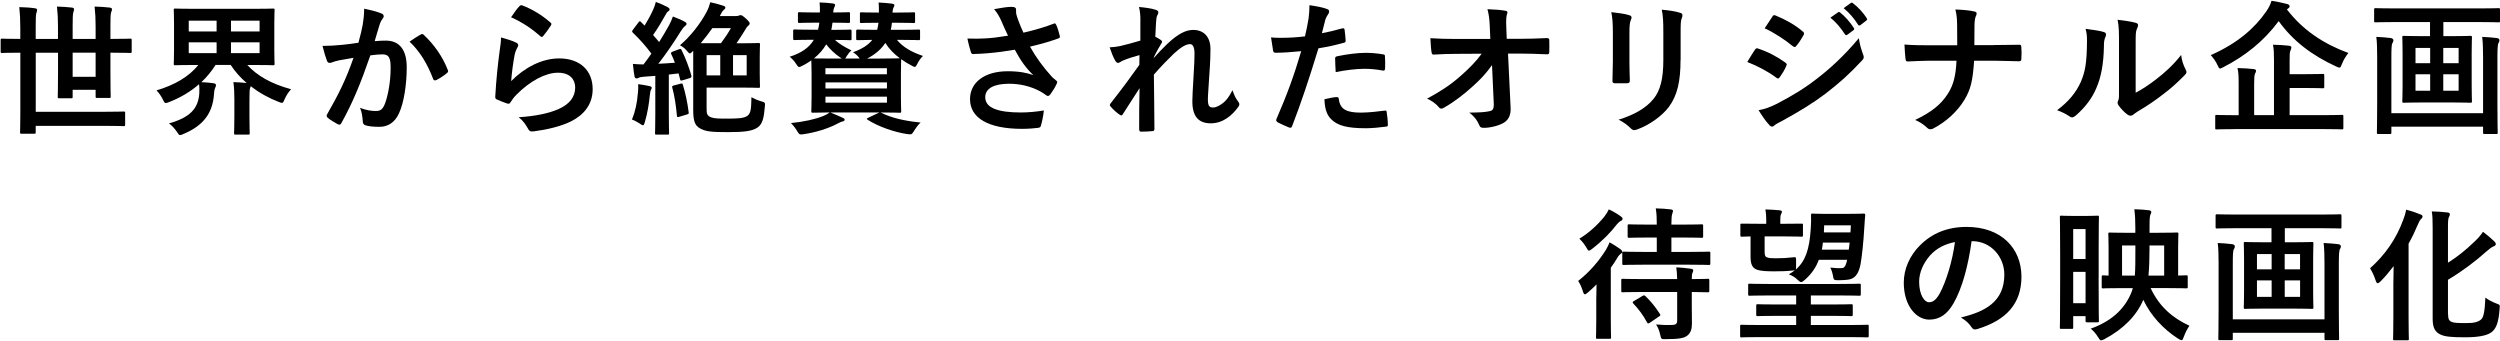 <svg width="542" height="74" viewBox="0 0 542 74" fill="none" xmlns="http://www.w3.org/2000/svg">
<path d="M4.28 11.425C1.57 11.425 0.64 11.485 0.45 11.485C0.17 11.485 0.14 11.455 0.14 11.145V8.715C0.14 8.405 0.17 8.375 0.45 8.375C0.64 8.375 1.57 8.435 4.28 8.435H4.4V6.065C4.4 4.165 4.34 3.135 4.18 1.545C5.36 1.575 6.55 1.635 7.58 1.795C7.89 1.825 8.05 1.985 8.05 2.135C8.05 2.385 7.93 2.635 7.86 2.915C7.77 3.315 7.74 4.065 7.74 6.035V8.435H12.57V5.665C12.57 4.105 12.51 2.865 12.35 1.425C13.47 1.455 14.53 1.515 15.62 1.645C15.9 1.675 16.06 1.835 16.06 1.985C16.06 2.295 15.9 2.545 15.87 2.795C15.78 3.205 15.75 3.975 15.75 5.665V8.435H20.73V5.695C20.73 4.105 20.67 2.865 20.51 1.425C21.66 1.455 22.72 1.515 23.81 1.645C24.12 1.675 24.28 1.835 24.28 1.985C24.28 2.295 24.12 2.545 24.06 2.795C23.97 3.205 23.94 3.975 23.94 5.725V8.435H24.41C27.12 8.435 28.02 8.375 28.24 8.375C28.52 8.375 28.55 8.405 28.55 8.715V11.145C28.55 11.455 28.52 11.485 28.24 11.485C28.02 11.485 27.12 11.425 24.41 11.425H23.94V15.535C23.94 18.995 24 20.705 24 20.895C24 21.205 23.97 21.235 23.66 21.235H21.07C20.76 21.235 20.73 21.205 20.73 20.895V19.465H15.75V20.965C15.75 21.275 15.72 21.305 15.41 21.305H12.83C12.55 21.305 12.52 21.275 12.52 20.965C12.52 20.745 12.58 19.095 12.58 15.705V11.435H7.75V24.235H22.49C25.54 24.235 26.6 24.175 26.79 24.175C27.1 24.175 27.13 24.205 27.13 24.515V27.005C27.13 27.315 27.1 27.345 26.79 27.345C26.6 27.345 25.54 27.285 22.49 27.285H7.74V28.655C7.74 28.965 7.71 28.995 7.37 28.995H4.69C4.38 28.995 4.35 28.965 4.35 28.655C4.35 28.435 4.41 27.125 4.41 24.355V11.425H4.29H4.28ZM20.73 11.425H15.75V16.655H20.73V11.425Z" fill="black"/>
<path d="M50.82 22.045C50.82 20.175 50.76 18.995 50.6 17.805C51.6 17.835 52.56 17.895 53.47 17.995C52.1 16.815 50.95 15.505 50.01 14.075H46.74C45.87 15.445 44.84 16.695 43.66 17.815C44.5 17.845 45.47 17.935 46.24 18.035C46.61 18.095 46.83 18.195 46.83 18.475C46.83 18.665 46.74 18.845 46.64 19.065C46.48 19.405 46.42 19.935 46.39 20.435C46.11 24.515 44.08 27.255 39.79 29.035C39.45 29.195 39.23 29.285 39.04 29.285C38.79 29.285 38.67 29.065 38.32 28.535C37.88 27.885 37.29 27.225 36.64 26.755C41.25 25.445 43 23.515 43.21 20.185C43.24 19.565 43.24 18.845 43.15 18.255C41.34 19.845 39.16 21.155 36.7 22.115C36.33 22.275 36.11 22.335 35.95 22.335C35.67 22.335 35.58 22.115 35.3 21.555C34.93 20.805 34.49 20.185 33.93 19.595C37.82 18.445 40.97 16.635 43 14.085H42.31C39.29 14.085 38.2 14.145 37.98 14.145C37.7 14.145 37.67 14.115 37.67 13.835C37.67 13.615 37.73 12.775 37.73 10.755V5.275C37.73 3.255 37.67 2.375 37.67 2.195C37.67 1.885 37.7 1.855 37.98 1.855C38.2 1.855 39.29 1.915 42.31 1.915H54.86C57.91 1.915 59 1.855 59.19 1.855C59.5 1.855 59.53 1.885 59.53 2.195C59.53 2.385 59.47 3.255 59.47 5.275V10.755C59.47 12.785 59.53 13.655 59.53 13.835C59.53 14.115 59.5 14.145 59.19 14.145C59 14.145 57.91 14.085 54.86 14.085H53.61C55.73 16.385 58.72 18.165 63.11 19.345C62.55 19.935 62.08 20.685 61.71 21.495C61.46 22.085 61.37 22.305 61.12 22.305C60.96 22.305 60.75 22.215 60.4 22.085C58.22 21.245 56.16 20.095 54.36 18.685C54.33 18.845 54.27 18.995 54.2 19.155C54.11 19.525 54.08 20.055 54.08 22.025V25.205C54.08 27.545 54.14 28.635 54.14 28.815C54.14 29.155 54.11 29.185 53.77 29.185H51.09C50.78 29.185 50.75 29.155 50.75 28.815C50.75 28.625 50.81 27.535 50.81 25.205V22.055L50.82 22.045ZM46.96 6.815V4.475H40.92V6.815H46.96ZM46.96 11.515V9.175H40.92V11.515H46.96ZM50.08 4.475V6.815H56.28V4.475H50.08ZM56.28 9.175H50.08V11.515H56.28V9.175Z" fill="black"/>
<path d="M78.64 5.345C78.8 4.415 78.95 3.195 78.95 1.885C80.57 2.225 81.44 2.445 82.69 2.915C83 3.005 83.19 3.255 83.19 3.535C83.19 3.695 83.13 3.845 82.97 4.005C82.66 4.415 82.5 4.755 82.35 5.185C81.94 6.465 81.63 7.615 81.23 8.925C82.07 8.835 83.01 8.805 83.66 8.805C86.59 8.805 88.18 10.795 88.18 14.565C88.18 18.335 87.56 22.325 86.5 24.565C85.6 26.555 84.1 27.495 82.29 27.495C80.79 27.495 79.89 27.375 79.21 27.155C78.84 27.035 78.65 26.755 78.65 26.285C78.56 25.285 78.49 24.415 78.06 23.385C79.46 23.915 80.52 24.065 81.49 24.065C82.52 24.065 82.99 23.695 83.48 22.415C84.13 20.665 84.69 17.715 84.69 14.685C84.69 12.475 84.28 11.785 82.91 11.785C82.16 11.785 81.2 11.875 80.29 12.005C78.23 17.985 76.46 22.285 74.03 26.645C73.84 27.055 73.59 27.115 73.22 26.925C72.66 26.645 71.44 25.895 71.07 25.555C70.91 25.395 70.82 25.275 70.82 25.085C70.82 24.995 70.85 24.865 70.94 24.745C73.43 20.415 75.05 17.115 76.64 12.535C75.43 12.725 74.43 12.905 73.59 13.065C72.78 13.225 72.28 13.405 71.88 13.565C71.44 13.725 71.07 13.655 70.88 13.165C70.6 12.445 70.26 11.325 69.92 9.955C71.29 9.955 72.66 9.865 74.03 9.735C75.34 9.615 76.49 9.455 77.71 9.265C78.21 7.485 78.43 6.395 78.64 5.345ZM91.32 7.435C91.54 7.315 91.69 7.375 91.91 7.595C94.03 9.585 95.93 12.175 97.08 15.165C97.2 15.445 97.17 15.605 96.96 15.785C96.43 16.285 95.25 17.035 94.62 17.345C94.31 17.505 94 17.465 93.9 17.095C92.65 13.825 91.03 11.145 88.79 9.025C89.57 8.495 90.47 7.875 91.31 7.435H91.32Z" fill="black"/>
<path d="M111.85 9.205C112.19 9.365 112.35 9.545 112.35 9.795C112.35 9.955 112.29 10.105 112.19 10.265C111.91 10.765 111.69 11.325 111.57 11.915C111.26 13.505 110.95 15.805 110.82 17.585C113.69 14.685 117.42 12.665 121.23 12.665C125.78 12.665 128.49 15.315 128.49 19.335C128.49 22.735 126.47 24.975 123.79 26.315C121.7 27.375 118.5 28.125 115.82 28.465C115.13 28.555 114.85 28.525 114.57 28.065C113.98 27.005 113.42 26.165 112.45 25.415C115.94 25.195 118.93 24.605 121.02 23.675C123.54 22.585 124.7 20.965 124.7 18.975C124.7 17.295 123.64 15.765 120.96 15.765C118.28 15.765 114.92 17.545 111.99 20.505C111.43 21.065 111.03 21.595 110.65 22.215C110.46 22.525 110.34 22.525 109.93 22.435C109.21 22.185 108.47 21.905 107.81 21.595C107.5 21.475 107.37 21.405 107.37 20.975C107.56 17.365 107.96 13.685 108.34 10.915C108.46 9.985 108.62 9.165 108.62 8.115C109.83 8.455 111.14 8.835 111.86 9.235L111.85 9.205ZM112.63 1.325C112.79 1.165 112.97 1.075 113.22 1.165C115.53 2.065 117.46 3.255 119.33 4.875C119.49 4.995 119.55 5.095 119.55 5.215C119.55 5.305 119.49 5.435 119.39 5.585C118.98 6.235 118.33 7.145 117.8 7.765C117.68 7.925 117.55 8.015 117.46 8.015C117.34 8.015 117.24 7.955 117.09 7.795C115.35 6.265 113.26 4.835 110.8 3.745C111.55 2.625 112.14 1.815 112.64 1.315L112.63 1.325Z" fill="black"/>
<path d="M138.3 20.175C138.36 19.485 138.39 18.995 138.36 18.245C139.29 18.365 140.2 18.525 140.76 18.655C141.17 18.745 141.29 18.875 141.29 18.995C141.29 19.185 141.29 19.275 141.13 19.465C141.01 19.655 140.94 20.155 140.88 20.675C140.72 22.425 140.35 24.635 139.82 26.405C139.66 26.935 139.6 27.155 139.41 27.155C139.25 27.155 139.04 27.035 138.69 26.785C138.28 26.505 137.41 26.035 137.01 25.915C137.7 24.265 138.13 22.305 138.29 20.185L138.3 20.175ZM147.24 10.675C147.55 10.555 147.65 10.585 147.77 10.865C148.64 12.645 149.33 14.445 149.89 16.375C149.92 16.685 149.92 16.815 149.55 16.935L147.99 17.405C147.55 17.525 147.49 17.495 147.43 17.125C147.31 16.715 147.21 16.315 147.12 15.915L145 16.165V24.765C145 27.635 145.06 28.695 145.06 28.845C145.06 29.155 145.03 29.185 144.72 29.185H142.35C142.04 29.185 142.01 29.155 142.01 28.845C142.01 28.655 142.07 27.635 142.07 24.765V16.445L139.61 16.635C139.08 16.665 138.64 16.755 138.43 16.885C138.27 16.975 138.15 17.005 137.96 17.005C137.74 17.005 137.62 16.815 137.55 16.505C137.43 15.785 137.3 14.855 137.21 13.855C138.05 13.915 138.74 13.975 139.51 13.975C140.1 13.195 140.69 12.415 141.22 11.635C140.04 10.015 138.67 8.485 137.2 7.085C137.08 6.965 137.04 6.865 137.04 6.805C137.04 6.685 137.13 6.585 137.26 6.395L138.41 4.865C138.66 4.555 138.75 4.525 138.97 4.775C139.22 5.055 139.5 5.305 139.75 5.555C140.4 4.495 141.09 3.245 141.62 2.065C141.9 1.445 142.03 1.035 142.18 0.415C143.08 0.755 143.99 1.135 144.73 1.535C145.01 1.695 145.17 1.845 145.17 2.035C145.17 2.225 145.05 2.345 144.89 2.445C144.64 2.605 144.52 2.785 144.3 3.195C143.37 4.845 142.62 6.125 141.59 7.585L142.9 9.115C143.65 7.935 144.33 6.745 145.02 5.535C145.36 4.885 145.64 4.285 145.89 3.575C146.73 3.915 147.73 4.295 148.47 4.725C148.75 4.885 148.84 4.975 148.84 5.165C148.84 5.385 148.72 5.505 148.5 5.665C148.19 5.885 148 6.165 147.53 6.875C145.91 9.495 144.23 11.895 142.73 13.825C143.91 13.765 145.1 13.705 146.31 13.605C146.09 12.985 145.84 12.355 145.53 11.735C145.41 11.485 145.44 11.365 145.81 11.205L147.21 10.675H147.24ZM147.52 18.145C147.93 18.055 147.96 18.085 148.05 18.395C148.58 20.075 149.05 22.285 149.3 24.285C149.36 24.685 149.3 24.685 148.93 24.815L147.28 25.315C146.84 25.475 146.78 25.375 146.75 25.035C146.56 22.855 146.22 20.735 145.75 18.995C145.66 18.685 145.72 18.655 146.09 18.525L147.52 18.155V18.145ZM150.29 11.015C149.92 11.385 149.73 11.575 149.57 11.575C149.38 11.575 149.23 11.385 148.92 11.015C148.45 10.455 148.05 10.175 147.42 9.805C149.72 7.875 151.91 5.035 153.21 2.545C153.55 1.895 153.8 1.235 153.99 0.485C155.11 0.735 156.14 1.015 156.79 1.235C157.07 1.325 157.26 1.455 157.26 1.645C157.26 1.835 157.14 1.985 156.89 2.175C156.61 2.395 156.52 2.615 156.05 3.485H159.38C159.75 3.485 160 3.455 160.16 3.395C160.32 3.335 160.41 3.275 160.53 3.275C160.78 3.275 161.03 3.395 161.78 4.085C162.4 4.675 162.53 4.895 162.53 5.055C162.53 5.275 162.44 5.395 162.19 5.615C161.91 5.835 161.78 6.085 161.6 6.395C160.98 7.425 160.26 8.515 159.67 9.385H160.54C163.25 9.385 164.22 9.325 164.4 9.325C164.74 9.325 164.77 9.355 164.77 9.665C164.77 9.855 164.71 10.565 164.71 12.315V16.055C164.71 17.765 164.77 18.515 164.77 18.705C164.77 19.015 164.74 19.045 164.4 19.045C164.21 19.045 163.25 18.985 160.54 18.985H153.19V23.375C153.19 24.585 153.22 25.055 154.16 25.435C154.91 25.715 155.9 25.715 157.65 25.715C159.8 25.715 161.23 25.685 162.07 25.095C162.85 24.475 162.85 23.355 162.91 21.075C163.53 21.415 164.22 21.725 164.97 21.945C165.94 22.225 165.9 22.225 165.81 23.195C165.62 25.565 165.31 26.875 164.28 27.615C163.1 28.455 161.23 28.645 157.83 28.645C154.43 28.645 153.06 28.555 151.82 27.865C150.6 27.245 150.29 26.085 150.29 23.815V11.045V11.015ZM156.31 9.365C157.12 8.275 157.87 7.155 158.46 6.095H154.44C153.66 7.215 152.79 8.335 151.92 9.365H156.31ZM156.15 16.345V11.955H153.19V16.345H156.15ZM161.88 11.955H158.92V16.345H161.88V11.955Z" fill="black"/>
<path d="M180.48 4.945C180.42 5.475 180.32 6.005 180.23 6.475H180.76C183.28 6.475 184.12 6.415 184.28 6.415C184.59 6.415 184.62 6.445 184.62 6.785V8.345C184.62 8.685 184.59 8.715 184.28 8.715C184.12 8.715 183.31 8.655 181.01 8.655C181.82 9.405 182.94 10.115 184.59 10.925C184.22 11.235 183.87 11.705 183.59 12.135C183.43 12.415 183.31 12.605 183.22 12.695H186.37L186.25 12.505C185.88 12.035 185.47 11.665 184.94 11.325C186.9 10.605 188.24 9.765 189.11 8.645C186.96 8.675 186.15 8.705 185.99 8.705C185.65 8.705 185.62 8.675 185.62 8.335V6.775C185.62 6.435 185.71 6.405 185.99 6.405C186.21 6.405 187.05 6.465 189.7 6.465H190.17C190.29 5.995 190.39 5.495 190.45 4.935H190.17C187.74 4.935 186.96 4.995 186.77 4.995C186.46 4.995 186.43 4.965 186.43 4.655V3.005C186.43 2.695 186.46 2.665 186.77 2.665C186.96 2.665 187.74 2.725 190.17 2.725H190.54C190.57 1.945 190.54 1.195 190.48 0.545C191.6 0.605 192.47 0.665 193.44 0.795C193.75 0.855 193.91 0.985 193.91 1.105C193.91 1.265 193.82 1.445 193.75 1.575C193.63 1.795 193.53 2.105 193.5 2.725H194.65C197.08 2.725 197.86 2.665 198.05 2.665C198.36 2.665 198.39 2.695 198.39 3.005V4.655C198.39 4.965 198.36 4.995 198.05 4.995C197.86 4.995 197.08 4.935 194.65 4.935H193.37C193.31 5.495 193.25 5.995 193.12 6.465H195.42C198.07 6.465 198.94 6.405 199.13 6.405C199.44 6.405 199.47 6.435 199.47 6.775V8.335C199.47 8.675 199.44 8.705 199.13 8.705C198.94 8.705 198.07 8.645 195.42 8.645H194.46C195.74 10.205 197.57 11.265 200.1 12.135C199.66 12.545 199.23 13.135 198.92 13.755C198.67 14.255 198.55 14.505 198.3 14.505C198.18 14.505 197.96 14.415 197.65 14.225C196.84 13.815 196.09 13.355 195.38 12.825C195.38 13.165 195.32 14.005 195.32 16.005V21.085C195.32 23.045 195.38 23.915 195.38 24.105C195.38 24.415 195.35 24.445 195.04 24.445C194.82 24.445 193.79 24.385 190.9 24.385L191.12 24.475C193.27 25.565 196.14 26.225 199.59 26.565C199.03 27.065 198.53 27.775 198.09 28.495C197.78 28.995 197.65 29.115 197.37 29.115C197.21 29.115 196.93 29.115 196.62 29.055C193.85 28.655 190.36 27.405 188.12 25.975C187.84 25.785 187.84 25.695 188.28 25.505L190.65 24.385H180.03C181.15 24.825 181.81 25.135 182.68 25.535C182.99 25.655 183.12 25.785 183.12 25.975C183.12 26.165 182.93 26.285 182.65 26.345C182.31 26.405 181.9 26.625 181.37 26.905C179.47 27.875 176.95 28.685 174.27 29.085C173.86 29.145 173.77 29.145 173.62 29.145C173.28 29.145 173.18 28.985 172.87 28.495C172.43 27.745 171.94 27.125 171.47 26.685C174.3 26.405 176.77 25.845 178.48 25.155C178.92 24.965 179.38 24.745 179.88 24.375C177.39 24.405 176.39 24.435 176.23 24.435C175.92 24.435 175.89 24.405 175.89 24.095C175.89 23.875 175.95 23.035 175.95 21.075V15.995C175.95 14.255 175.89 13.445 175.89 13.095C175.3 13.495 174.68 13.905 173.96 14.245C173.65 14.405 173.43 14.525 173.27 14.525C173.05 14.525 172.9 14.335 172.58 13.835C172.21 13.215 171.68 12.685 171.21 12.305C173.73 11.495 175.42 10.345 176.44 8.625H175.85C173.33 8.625 172.52 8.685 172.33 8.685C171.99 8.685 171.96 8.655 171.96 8.315V6.755C171.96 6.415 171.99 6.385 172.33 6.385C172.52 6.385 173.33 6.445 175.85 6.445H177.35C177.47 5.975 177.57 5.475 177.63 4.915H176.6C174.26 4.915 173.52 4.975 173.33 4.975C173.02 4.975 172.99 4.945 172.99 4.635V2.985C172.99 2.675 173.02 2.645 173.33 2.645C173.52 2.645 174.26 2.705 176.6 2.705H177.75C177.78 2.055 177.75 1.365 177.69 0.525C178.81 0.585 179.56 0.615 180.52 0.745C180.83 0.775 181.05 0.905 181.05 1.055C181.05 1.245 180.99 1.395 180.86 1.615C180.77 1.805 180.67 2.145 180.64 2.705H180.7C183 2.705 183.75 2.645 183.94 2.645C184.25 2.645 184.28 2.675 184.28 2.985V4.635C184.28 4.945 184.25 4.975 183.94 4.975C183.75 4.975 183.01 4.915 180.67 4.915H180.48V4.945ZM182.19 12.485C180.98 11.675 179.95 10.675 179.11 9.615C178.46 10.765 177.58 11.765 176.46 12.665C176.96 12.665 178.14 12.695 180.51 12.695H182.5L182.19 12.475V12.485ZM178.95 14.785V16.095H192.28V14.785H178.95ZM192.29 19.175V17.865H178.96V19.175H192.29ZM192.29 20.955H178.96V22.265H192.29V20.955ZM190.7 12.695C193.75 12.695 194.81 12.635 195.09 12.635C193.84 11.705 192.75 10.615 191.94 9.305C191.04 10.675 189.76 11.795 187.98 12.705H190.69L190.7 12.695Z" fill="black"/>
<path d="M217.08 4.505C216.64 3.605 216.33 2.945 215.52 1.985C217.05 1.705 218.39 1.485 219.23 1.485C220.07 1.485 220.29 1.705 220.29 2.135C220.29 2.415 220.26 2.725 220.32 3.005C220.41 3.375 220.54 3.815 220.82 4.565C221.19 5.495 221.47 6.245 221.88 7.085C224.71 6.435 226.77 5.775 228.39 5.155C228.7 4.995 228.79 5.035 228.98 5.375C229.29 5.965 229.57 7.055 229.76 7.775C229.85 8.085 229.73 8.245 229.51 8.305C228.01 8.865 226.21 9.425 223.31 10.115C224.59 12.425 226.14 14.535 228.08 16.685C228.33 16.935 228.61 17.155 228.89 17.375C229.08 17.535 229.2 17.625 229.2 17.785C229.2 18.005 229.11 18.155 229.01 18.315C228.79 18.845 228.17 19.845 227.8 20.335C227.55 20.675 227.39 20.805 227.18 20.805C227.02 20.805 226.93 20.745 226.68 20.555C226.27 20.275 225.99 20.055 225.4 19.745C223.38 18.685 221.1 18.155 218.8 18.155C215.56 18.155 213.6 19.125 213.6 21.085C213.6 23.425 216.43 24.385 221.33 24.385C222.86 24.385 224.7 24.225 226.31 23.945C226.19 25.195 225.87 26.595 225.66 27.275C225.57 27.585 225.44 27.645 225.07 27.715C224.51 27.805 222.92 27.935 221.61 27.935C214.26 27.935 210.3 25.595 210.3 21.485C210.3 17.935 213.35 15.445 218.49 15.445C221.01 15.445 222.76 15.815 224.03 16.285C222.5 14.855 221.26 13.135 220.01 10.775C218.05 11.115 216.24 11.365 214 11.555C213.16 11.615 211.73 11.715 210.95 11.715C210.67 11.715 210.54 11.525 210.45 11.155C210.14 10.185 209.98 9.535 209.73 8.355C211.32 8.415 212.6 8.385 213.62 8.325C214.93 8.265 216.49 8.075 218.54 7.735C218.01 6.615 217.57 5.715 217.08 4.525V4.505Z" fill="black"/>
<path d="M247.24 4.535C247.24 3.385 247.18 2.445 246.93 1.515C248.24 1.635 249.55 1.795 250.48 2.105C250.98 2.225 251.13 2.415 251.13 2.725C251.13 2.915 251.04 3.095 250.91 3.315C250.75 3.595 250.69 3.965 250.63 4.845C250.57 5.875 250.54 6.525 250.47 7.965C250.91 8.185 251.34 8.435 251.65 8.655C251.84 8.775 251.93 8.935 251.93 9.095C251.93 9.185 251.87 9.315 251.77 9.435C251.18 10.395 250.65 11.365 250.15 12.395V12.555C251.15 11.435 251.83 10.715 253.05 9.535C255.51 7.195 257.22 6.485 258.69 6.485C261.03 6.485 262.43 8.045 262.43 10.625C262.43 11.525 262.4 13.425 262.18 16.295C262.02 19.165 261.87 20.565 261.87 21.525C261.87 23.085 262.24 23.305 263.02 23.305C263.71 23.305 264.55 22.835 265.33 22.185C265.8 21.775 266.42 21.095 267.2 19.565C267.61 20.685 267.85 21.245 268.35 21.905C268.57 22.185 268.69 22.375 268.69 22.625C268.69 22.785 268.63 22.935 268.47 23.155C267.16 24.995 265.17 26.735 262.49 26.735C259.81 26.735 258.5 25.205 258.5 21.965C258.5 21.125 258.59 19.385 258.75 16.735C258.91 13.995 258.97 12.965 258.97 11.625C258.97 10.285 258.63 9.565 258.01 9.565C257.11 9.565 256.05 10.215 254.52 11.595C253.24 12.845 251.78 14.305 250.16 16.175C250.19 20.095 250.28 24.585 250.28 27.985C250.28 28.265 250.16 28.425 249.84 28.425C249.43 28.485 248.22 28.545 247.41 28.545C247.1 28.545 246.97 28.385 246.97 28.015C246.97 25.185 246.97 21.905 247.06 19.105C245.85 21.005 244.6 22.935 243.45 24.715C243.33 24.935 243.23 25.025 243.11 25.025C243.02 25.025 242.89 24.965 242.74 24.865C242.24 24.555 241.24 23.685 240.81 23.125C240.69 23.005 240.62 22.905 240.62 22.785C240.62 22.595 240.74 22.415 240.9 22.255C243.48 18.955 245.11 16.745 247.01 14.065C247.01 13.285 247.01 12.695 247.04 11.945C245.98 12.225 244.45 12.695 243.3 13.195C243.02 13.315 242.71 13.635 242.4 13.635C242.15 13.635 241.93 13.445 241.78 13.135C241.34 12.415 241 11.485 240.57 10.265C241.44 10.235 241.97 10.145 242.84 9.985C243.9 9.735 245.64 9.295 247.23 8.805V4.565L247.24 4.535Z" fill="black"/>
<path d="M291.01 6.155C291.35 6.065 291.48 6.215 291.51 6.465C291.6 7.155 291.7 8.055 291.73 8.705C291.76 9.115 291.67 9.205 291.26 9.295C289.33 9.825 287.74 10.165 285.84 10.475C283.72 17.395 282.13 22.155 280.14 27.325C279.98 27.765 279.8 27.735 279.45 27.635C279.14 27.515 277.61 26.855 276.96 26.485C276.71 26.325 276.62 26.075 276.71 25.865C279.08 20.415 280.57 16.305 282.1 11.095C280.29 11.285 278.11 11.435 276.65 11.435C276.18 11.435 276.06 11.345 276 10.935C275.88 10.285 275.72 9.225 275.56 8.105C276.21 8.195 276.59 8.195 277.87 8.195C279.43 8.195 281.11 8.105 282.92 7.885C283.23 6.635 283.48 5.265 283.7 3.995C283.82 3.065 283.89 2.125 283.89 1.125C285.54 1.375 286.82 1.595 287.81 1.995C288.06 2.085 288.15 2.305 288.15 2.495C288.15 2.615 288.15 2.775 287.99 2.995C287.74 3.435 287.49 3.745 287.34 4.245C287.03 5.365 286.81 6.425 286.59 7.205C287.8 6.985 289.49 6.585 291.01 6.145V6.155ZM289.79 21.045C290.1 21.045 290.23 21.165 290.26 21.485C290.51 23.755 292.04 24.415 295.03 24.415C296.77 24.415 299.02 24.135 300.26 23.975C300.51 23.945 300.6 24.005 300.63 24.255C300.75 25.065 300.88 26.125 300.88 26.965C300.91 27.335 300.88 27.435 300.38 27.465C299.32 27.625 297.3 27.805 296.14 27.805C292.06 27.805 289.94 27.245 288.54 25.785C287.54 24.785 287.2 23.325 287.14 21.515C288.11 21.265 289.38 21.045 289.79 21.045ZM289.45 12.795C289.45 12.355 289.54 12.265 290.01 12.175C291.97 11.765 294.28 11.455 296.08 11.455C297.29 11.455 298.63 11.575 299.73 11.765C300.17 11.825 300.26 11.855 300.26 12.235C300.32 13.015 300.32 13.885 300.29 14.725C300.29 15.255 300.13 15.375 299.7 15.285C298.61 15.065 297.18 14.915 295.84 14.915C293.97 14.915 291.6 15.225 289.58 15.635C289.52 14.545 289.46 13.425 289.46 12.805L289.45 12.795Z" fill="black"/>
<path d="M323.47 14.105C322.25 15.845 320.98 17.225 319.08 18.905C317.49 20.365 315.09 22.205 313.19 23.265C312.91 23.455 312.69 23.545 312.47 23.545C312.28 23.545 312.1 23.455 311.94 23.235C311.32 22.485 310.26 21.735 309.39 21.395C312.57 19.655 314.53 18.345 316.65 16.475C318.49 14.855 319.98 13.355 321.23 11.645L315.78 11.675C314.16 11.675 312.42 11.735 310.8 11.835C310.52 11.865 310.4 11.645 310.36 11.305C310.24 10.715 310.17 9.435 310.11 8.285C311.98 8.405 313.82 8.445 315.69 8.445H323.1L322.98 5.675C322.92 4.115 322.76 2.995 322.48 1.995C324.16 2.055 325.44 2.155 326.4 2.335C326.71 2.395 326.81 2.525 326.81 2.705C326.81 2.825 326.75 2.985 326.69 3.175C326.6 3.545 326.47 4.045 326.57 6.045L326.66 8.415H329.37C331.55 8.415 333.11 8.355 335.41 8.255C335.72 8.255 335.88 8.415 335.88 8.625C335.91 9.495 335.91 10.465 335.88 11.335C335.88 11.585 335.76 11.775 335.44 11.775C333.17 11.685 331.39 11.615 329.46 11.615H326.94L327.5 23.325C327.59 24.975 327.03 26.005 326 26.625C324.94 27.245 323.13 27.715 321.7 27.715C321.11 27.715 320.89 27.595 320.73 27.185C320.23 26.035 319.7 25.315 318.55 24.415C320.89 24.385 321.88 24.325 322.94 24.105C323.66 23.945 323.91 23.635 323.84 22.265L323.47 14.105Z" fill="black"/>
<path d="M349.67 7.185C349.67 5.035 349.58 3.855 349.33 2.635C350.64 2.795 352.29 2.975 353.19 3.285C353.56 3.375 353.72 3.565 353.72 3.785C353.72 3.945 353.66 4.095 353.6 4.255C353.32 4.845 353.26 5.625 353.26 7.215V13.505C353.26 15.125 353.32 16.335 353.35 17.435C353.35 17.905 353.16 18.055 352.66 18.055H350.17C349.73 18.055 349.55 17.895 349.58 17.525C349.58 16.435 349.67 14.625 349.67 13.285V7.175V7.185ZM364.34 13.005C364.34 17.615 363.65 20.695 361.82 23.165C360.29 25.195 357.58 27.095 354.97 28.055C354.72 28.145 354.5 28.215 354.32 28.215C354.07 28.215 353.85 28.125 353.57 27.845C352.82 27.095 352.01 26.505 350.92 25.945C354.25 24.915 356.87 23.455 358.52 21.395C359.95 19.615 360.61 17.035 360.61 13.075V7.185C360.61 4.505 360.55 3.505 360.27 2.105C361.77 2.225 363.26 2.445 364.32 2.795C364.63 2.885 364.76 3.075 364.76 3.325C364.76 3.485 364.73 3.665 364.64 3.825C364.36 4.475 364.36 5.285 364.36 7.225V13.015L364.34 13.005Z" fill="black"/>
<path d="M380.45 10.795C380.61 10.575 380.76 10.425 381.04 10.485C383.38 11.265 385.25 12.265 387.02 13.535C387.24 13.695 387.36 13.815 387.36 14.005C387.36 14.095 387.3 14.225 387.24 14.345C386.9 15.185 386.37 15.995 385.87 16.715C385.71 16.905 385.59 17.025 385.47 17.025C385.35 17.025 385.25 16.965 385.1 16.835C383.11 15.375 381.08 14.345 378.81 13.435C379.59 12.185 380.09 11.285 380.46 10.785L380.45 10.795ZM385.49 22.355C388.45 20.795 391 19.335 394.03 16.965C396.52 15.065 399.86 12.075 403 8.275C403.19 9.645 403.44 10.425 403.9 11.765C403.99 11.985 404.06 12.175 404.06 12.355C404.06 12.605 403.97 12.825 403.72 13.075C400.82 16.195 398.86 17.905 395.81 20.275C393.1 22.335 390.2 24.105 386.5 26.135C385.75 26.545 385 26.885 384.69 27.195C384.5 27.385 384.35 27.445 384.19 27.445C383.97 27.445 383.75 27.325 383.57 27.075C382.92 26.425 382.07 25.205 381.26 23.895C382.57 23.645 383.66 23.305 385.5 22.365L385.49 22.355ZM384.22 3.635C384.44 3.265 384.62 3.195 385 3.385C386.99 4.195 389.14 5.345 390.86 6.845C391.05 6.965 391.11 7.125 391.11 7.255C391.11 7.385 391.08 7.505 390.99 7.655C390.55 8.435 389.93 9.435 389.4 9.995C389.31 10.155 389.18 10.185 389.09 10.185C388.93 10.185 388.78 10.095 388.62 9.965C387 8.625 384.57 7.035 382.58 6.135C383.11 5.325 383.7 4.455 384.23 3.645L384.22 3.635ZM398.48 2.665C398.64 2.545 398.76 2.575 398.95 2.725C399.92 3.475 401.04 4.715 401.91 6.055C402.03 6.245 402.03 6.395 401.82 6.555L400.51 7.525C400.29 7.685 400.14 7.645 399.98 7.435C399.05 6.005 398.05 4.815 396.83 3.825L398.48 2.675V2.665ZM401.26 0.645C401.45 0.525 401.54 0.555 401.73 0.705C402.88 1.575 404 2.825 404.69 3.915C404.81 4.105 404.85 4.285 404.6 4.475L403.35 5.435C403.1 5.625 402.94 5.525 402.82 5.345C401.98 4.005 400.98 2.825 399.7 1.765L401.26 0.645Z" fill="black"/>
<path d="M432.22 9.765C433.97 9.765 436.02 9.735 437.64 9.705C438.08 9.675 438.2 9.735 438.23 10.265C438.29 11.045 438.29 11.915 438.23 12.695C438.23 13.195 438.11 13.285 437.64 13.285C436.52 13.285 434.15 13.165 432.41 13.165H427.99C427.68 17.685 427.21 19.455 425.87 21.665C424.41 24.125 421.91 26.405 419.23 27.805C418.98 27.965 418.76 28.025 418.51 28.025C418.26 28.025 418.04 27.935 417.82 27.715C417.04 26.995 416.29 26.465 415.2 26.005C418.72 24.325 420.78 22.675 422.27 20.365C423.48 18.495 424.02 16.475 424.17 13.165H418.16C416.63 13.165 414.86 13.285 413.67 13.325C413.26 13.355 413.17 13.205 413.11 12.735C413.02 12.115 412.95 10.805 412.89 9.655C414.91 9.815 416.66 9.815 418.19 9.815H424.33C424.33 8.255 424.33 6.575 424.3 5.205C424.27 4.205 424.24 3.305 423.93 2.055C425.49 2.115 427.08 2.245 428.07 2.495C428.41 2.585 428.54 2.715 428.54 2.935C428.54 3.125 428.45 3.335 428.32 3.615C428.2 3.895 428.07 4.645 428.07 5.515C428.07 6.975 428.07 8.005 428.04 9.785H432.21L432.22 9.765Z" fill="black"/>
<path d="M456.09 6.935C456.62 7.095 456.68 7.465 456.5 7.905C456.16 8.585 456.13 9.275 456.13 10.025C456.07 13.915 455.48 16.875 454.45 19.185C453.64 21.085 452.27 23.115 450.03 25.045C449.72 25.295 449.47 25.455 449.22 25.455C449.03 25.455 448.85 25.365 448.63 25.205C447.85 24.675 447.1 24.305 445.98 23.895C448.41 22.055 450.06 20.155 451.15 17.695C452.02 15.575 452.43 13.865 452.46 8.875C452.46 7.695 452.4 7.195 452.15 6.255C453.93 6.475 455.36 6.695 456.11 6.945L456.09 6.935ZM463 20.115C464.53 19.305 465.96 18.335 467.42 17.215C469.29 15.785 471.13 14.135 472.87 11.915C472.99 13.005 473.31 14.035 473.84 15.065C473.93 15.285 474.03 15.435 474.03 15.595C474.03 15.815 473.91 16.035 473.56 16.375C472 17.965 470.57 19.245 468.95 20.455C467.33 21.705 465.59 22.915 463.41 24.195C462.85 24.565 462.79 24.635 462.51 24.845C462.32 25.005 462.1 25.095 461.89 25.095C461.7 25.095 461.49 25.005 461.24 24.845C460.56 24.375 459.84 23.565 459.37 22.945C459.18 22.665 459.09 22.475 459.09 22.295C459.09 22.135 459.12 22.015 459.21 21.825C459.43 21.415 459.4 21.045 459.4 19.455V9.705C459.4 6.995 459.4 5.715 459.09 4.285C460.34 4.445 462.05 4.655 462.98 4.935C463.38 5.025 463.54 5.215 463.54 5.465C463.54 5.655 463.45 5.935 463.29 6.245C463.01 6.835 463.01 7.455 463.01 9.705V20.105L463 20.115Z" fill="black"/>
<path d="M495.8 2.045C499.29 6.565 503.78 9.525 509.13 11.485C508.57 12.205 508.1 12.915 507.73 13.885C507.51 14.445 507.42 14.665 507.2 14.665C507.04 14.665 506.83 14.575 506.48 14.415C501.18 11.985 497.07 8.835 494.02 4.575C490.69 9.065 486.64 12.175 482.06 14.545C481.69 14.735 481.47 14.855 481.31 14.855C481.09 14.855 481 14.635 480.75 14.105C480.38 13.295 479.85 12.545 479.29 11.955C485.12 9.375 488.82 6.095 491.32 2.485C491.88 1.675 492.19 1.025 492.47 0.175C493.68 0.335 494.93 0.645 495.83 0.865C496.17 0.955 496.39 1.115 496.39 1.365C496.39 1.555 496.27 1.705 496.05 1.835L495.8 2.055V2.045ZM484.5 27.995C481.73 27.995 480.79 28.055 480.57 28.055C480.29 28.055 480.26 28.025 480.26 27.745V25.255C480.26 24.945 480.29 24.915 480.57 24.915C480.79 24.915 481.72 24.975 484.5 24.975H485.34V18.155C485.34 16.655 485.31 15.635 485.09 14.755C486.27 14.785 487.49 14.845 488.61 14.975C488.92 15.005 489.11 15.165 489.11 15.315C489.11 15.595 488.99 15.755 488.89 15.965C488.73 16.335 488.7 16.965 488.7 18.235V24.965H493V13.095C493 11.635 492.97 10.575 492.78 9.695C493.93 9.725 495.21 9.785 496.27 9.915C496.58 9.945 496.77 10.105 496.77 10.255C496.77 10.535 496.68 10.725 496.58 10.945C496.39 11.315 496.39 11.945 496.39 13.185V16.085H499.54C502.37 16.085 503.37 16.025 503.56 16.025C503.87 16.025 503.9 16.055 503.9 16.365V18.795C503.9 19.105 503.87 19.135 503.56 19.135C503.37 19.135 502.38 19.075 499.54 19.075H496.39V24.965H503.81C506.55 24.965 507.52 24.905 507.7 24.905C508.01 24.905 508.04 24.935 508.04 25.245V27.735C508.04 28.015 508.01 28.045 507.7 28.045C507.51 28.045 506.55 27.985 503.81 27.985H484.5V27.995Z" fill="black"/>
<path d="M519.01 4.785C516.21 4.785 515.24 4.845 515.05 4.845C514.74 4.845 514.71 4.815 514.71 4.535V2.135C514.71 1.795 514.74 1.765 515.05 1.765C515.24 1.765 516.2 1.825 519.01 1.825H537.7C540.53 1.825 541.47 1.765 541.66 1.765C541.97 1.765 542 1.795 542 2.135V4.535C542 4.815 541.97 4.845 541.66 4.845C541.47 4.845 540.54 4.785 537.7 4.785H529.72V7.835H531.62C534.42 7.835 535.36 7.775 535.55 7.775C535.89 7.775 535.92 7.805 535.92 8.145C535.92 8.335 535.86 9.295 535.86 11.505V18.575C535.86 20.755 535.92 21.755 535.92 21.935C535.92 22.245 535.89 22.275 535.55 22.275C535.36 22.275 534.43 22.215 531.62 22.215H525.08C522.31 22.215 521.37 22.275 521.16 22.275C520.85 22.275 520.82 22.245 520.82 21.935C520.82 21.745 520.88 20.755 520.88 18.575V11.505C520.88 9.295 520.82 8.325 520.82 8.145C520.82 7.805 520.85 7.775 521.16 7.775C521.38 7.775 522.31 7.835 525.08 7.835H526.83V4.785H519.01ZM538.33 12.545C538.33 11.045 538.3 9.215 538.14 7.995C539.32 8.055 540.29 8.115 541.29 8.245C541.66 8.305 541.88 8.435 541.88 8.715C541.88 8.935 541.82 9.125 541.69 9.305C541.5 9.585 541.44 10.515 541.44 12.575V22.515C541.44 26.475 541.5 28.525 541.5 28.715C541.5 29.025 541.47 29.055 541.16 29.055H538.67C538.36 29.055 538.33 29.025 538.33 28.715V27.465H518.45V28.715C518.45 29.025 518.42 29.055 518.11 29.055H515.65C515.34 29.055 515.31 29.025 515.31 28.715C515.31 28.495 515.37 26.505 515.37 22.575V12.385C515.37 10.795 515.34 9.055 515.18 7.995C516.39 8.055 517.3 8.115 518.3 8.245C518.67 8.305 518.89 8.465 518.89 8.715C518.89 8.995 518.77 9.185 518.67 9.365C518.48 9.675 518.45 10.705 518.45 12.605V24.535H538.33V12.545ZM526.86 13.695V10.395H523.68V13.695H526.86ZM526.86 19.675V16.095H523.68V19.675H526.86ZM529.7 10.395V13.695H533.03V10.395H529.7ZM533.03 16.095H529.7V19.675H533.03V16.095Z" fill="black"/>
<path d="M346.07 64.955C346.07 64.025 346.1 62.775 346.13 61.655C345.54 62.275 344.88 62.865 344.26 63.405C343.95 63.655 343.76 63.805 343.61 63.805C343.42 63.805 343.3 63.585 343.17 63.155C342.92 62.345 342.52 61.415 342.14 60.915C344.6 58.985 346.63 56.615 348.15 54.185C348.43 53.715 348.74 53.095 348.96 52.535C349.77 52.975 350.58 53.505 351.27 53.995C351.55 54.215 351.71 54.365 351.71 54.615C351.71 54.805 351.59 54.865 351.37 55.025C351.15 55.185 350.93 55.395 350.62 55.925C350.21 56.615 349.75 57.325 349.22 58.045V69.255C349.22 71.775 349.28 72.965 349.28 73.115C349.28 73.425 349.25 73.455 348.94 73.455H346.35C346.04 73.455 346.01 73.425 346.01 73.115C346.01 72.925 346.07 71.775 346.07 69.255V64.955ZM351.37 46.895C351.62 47.085 351.77 47.205 351.77 47.455C351.77 47.675 351.65 47.765 351.46 47.865C351.12 48.025 350.9 48.205 350.53 48.645C349.25 50.325 347.45 52.195 345.14 53.975C344.8 54.225 344.61 54.345 344.49 54.345C344.3 54.345 344.18 54.125 343.9 53.625C343.49 52.935 342.93 52.225 342.4 51.755C344.55 50.445 346.39 48.735 347.85 46.925C348.29 46.365 348.6 45.835 348.78 45.395C349.71 45.795 350.68 46.395 351.37 46.895ZM356.07 63.305C353.05 63.305 351.99 63.365 351.83 63.365C351.52 63.365 351.49 63.335 351.49 63.025V60.785C351.49 60.475 351.52 60.445 351.83 60.445C351.99 60.445 353.04 60.505 356.07 60.505H363.61C363.58 59.445 363.52 58.605 363.42 57.955C364.54 58.015 365.82 58.145 366.6 58.265C366.91 58.295 367.1 58.455 367.1 58.605C367.1 58.825 367.01 58.975 366.94 59.135C366.82 59.415 366.78 59.755 366.78 60.505C369.12 60.505 370.05 60.445 370.27 60.445C370.55 60.445 370.58 60.475 370.58 60.785V63.025C370.58 63.335 370.55 63.365 370.27 63.365C370.05 63.365 369.12 63.335 366.78 63.305V66.325C366.78 67.755 366.81 69.095 366.81 70.155C366.81 71.335 366.56 72.175 365.75 72.805C365.03 73.335 363.85 73.525 361.11 73.525C360.18 73.555 360.14 73.555 359.93 72.555C359.74 71.655 359.43 70.935 359.03 70.345C360.46 70.465 361.58 70.505 362.71 70.435C363.3 70.405 363.61 70.185 363.61 69.505V63.305H356.07ZM356.29 57.385C353.27 57.385 352.21 57.445 352.02 57.445C351.74 57.445 351.71 57.415 351.71 57.075V54.865C351.71 54.585 351.74 54.555 352.02 54.555C352.21 54.555 353.27 54.615 356.29 54.615H359.19V51.495H357.29C354.39 51.495 353.43 51.555 353.24 51.555C352.9 51.555 352.87 51.525 352.87 51.185V48.975C352.87 48.665 352.9 48.635 353.24 48.635C353.43 48.635 354.39 48.695 357.29 48.695H359.19C359.19 47.195 359.16 46.425 358.97 45.175C360.18 45.205 361.18 45.265 362.21 45.395C362.52 45.425 362.71 45.555 362.71 45.705C362.71 45.925 362.62 46.105 362.55 46.325C362.43 46.695 362.36 47.255 362.36 48.475V48.695H364.85C367.72 48.695 368.71 48.635 368.9 48.635C369.21 48.635 369.24 48.665 369.24 48.975V51.185C369.24 51.525 369.21 51.555 368.9 51.555C368.71 51.555 367.72 51.495 364.85 51.495H362.36V54.615H366.22C369.24 54.615 370.3 54.555 370.46 54.555C370.77 54.555 370.8 54.585 370.8 54.865V57.075C370.8 57.415 370.77 57.445 370.46 57.445C370.3 57.445 369.25 57.385 366.22 57.385H356.28H356.29ZM356.11 64.145C356.42 63.985 356.48 63.985 356.73 64.205C357.88 65.265 358.97 66.665 359.85 68.035C360.04 68.315 360.01 68.405 359.66 68.625L357.7 69.965C357.51 70.085 357.39 70.125 357.33 70.125C357.24 70.125 357.17 70.065 357.08 69.905C356.27 68.375 355.27 67.035 354.12 65.825C354.03 65.735 353.96 65.635 353.96 65.545C353.96 65.455 354.05 65.355 354.24 65.265L356.11 64.145Z" fill="black"/>
<path d="M381.43 73.085C378.69 73.085 377.75 73.145 377.57 73.145C377.29 73.145 377.26 73.115 377.26 72.805V70.745C377.26 70.435 377.29 70.405 377.57 70.405C377.76 70.405 378.69 70.465 381.43 70.465H389.41V68.475H385.39C382.34 68.475 381.28 68.535 381.09 68.535C380.78 68.535 380.75 68.505 380.75 68.165V66.295C380.75 65.985 380.78 65.955 381.09 65.955C381.28 65.955 382.34 66.015 385.39 66.015H389.41V64.055H383.55C380.53 64.055 379.53 64.115 379.34 64.115C379.03 64.115 379 64.085 379 63.775V61.845C379 61.535 379.03 61.505 379.34 61.505C379.53 61.505 380.52 61.565 383.55 61.565H398.88C401.87 61.565 402.87 61.505 403.05 61.505C403.39 61.505 403.42 61.535 403.42 61.845V63.775C403.42 64.085 403.39 64.115 403.05 64.115C402.86 64.115 401.87 64.055 398.88 64.055H392.59V66.015H397.01C400.06 66.015 401.12 65.955 401.31 65.955C401.65 65.955 401.68 65.985 401.68 66.295V68.165C401.68 68.505 401.65 68.535 401.31 68.535C401.12 68.535 400.06 68.475 397.01 68.475H392.59V70.465H400.94C403.71 70.465 404.62 70.405 404.83 70.405C405.11 70.405 405.14 70.435 405.14 70.745V72.805C405.14 73.115 405.11 73.145 404.83 73.145C404.61 73.145 403.71 73.085 400.94 73.085H381.44H381.43ZM400.68 46.365C403.02 46.365 403.83 46.305 404.01 46.305C404.32 46.305 404.38 46.365 404.38 46.645C404.32 47.145 404.26 48.175 404.19 49.225C404 52.655 403.66 55.585 403.38 57.205C403.04 59.015 402.38 60.255 401.01 60.565C400.42 60.685 399.48 60.755 398.67 60.755C397.7 60.755 397.55 60.695 397.46 60.165C397.34 59.415 397.12 58.575 396.81 58.015C397.81 58.135 398.71 58.175 399.46 58.105C399.96 58.045 400.27 57.325 400.46 56.325H394.32C393.7 58.005 392.73 59.405 391.24 60.715C390.9 60.995 390.68 61.155 390.49 61.155C390.24 61.155 390.05 60.965 389.71 60.655C389.18 60.095 388.53 59.755 387.81 59.475C388.31 59.195 388.74 58.915 389.15 58.575C389.06 58.605 388.96 58.635 388.81 58.635C387.38 58.795 386.13 58.825 384.82 58.825C383.17 58.825 381.7 58.795 380.8 58.425C379.96 58.085 379.52 57.335 379.52 55.745V51.255C378.31 51.285 377.78 51.315 377.65 51.315C377.34 51.315 377.31 51.285 377.31 50.975V48.795C377.31 48.485 377.34 48.485 377.65 48.485C377.84 48.485 378.71 48.515 381.3 48.515H382.92V47.615C382.92 46.995 382.89 46.305 382.73 45.405C383.66 45.435 384.97 45.495 385.88 45.595C386.16 45.625 386.32 45.755 386.32 45.905C386.32 46.125 386.23 46.215 386.13 46.435C386.01 46.685 385.97 46.995 385.97 47.585V48.515H386.9C389.52 48.515 390.36 48.485 390.54 48.485C390.85 48.485 390.88 48.485 390.88 48.795V50.975C390.88 51.285 390.85 51.315 390.54 51.315C390.35 51.315 389.51 51.255 386.9 51.255H382.57V54.495C382.57 55.335 382.66 55.615 383.04 55.775C383.48 55.965 383.97 55.995 384.94 55.995C386.4 55.995 387.53 55.935 388.86 55.775C389.36 55.715 389.39 55.745 389.39 56.555V57.765C389.39 58.135 389.36 58.325 389.3 58.455C391.45 56.615 392.29 53.995 392.57 49.605C392.66 48.265 392.66 47.585 392.63 46.675C392.63 46.365 392.66 46.305 392.94 46.305C393.13 46.305 393.69 46.365 395.46 46.365H400.66H400.68ZM395.2 52.595C395.14 53.125 395.08 53.655 394.98 54.125H400.81C400.87 53.655 400.97 53.125 401 52.595H395.21H395.2ZM395.48 48.855L395.42 50.385H401.18L401.27 48.855H395.48Z" fill="black"/>
<path d="M427.44 52.285C426.72 57.575 425.42 62.445 423.55 65.715C422.21 68.055 420.59 69.295 418.25 69.295C415.51 69.295 412.74 66.365 412.74 61.285C412.74 58.295 414.02 55.425 416.26 53.185C418.88 50.565 422.18 49.195 426.38 49.195C433.86 49.195 438.25 53.805 438.25 60.005C438.25 65.795 434.98 69.445 428.65 71.345C428 71.535 427.72 71.405 427.31 70.785C426.97 70.255 426.31 69.535 425.13 68.825C430.39 67.575 434.54 65.395 434.54 59.515C434.54 55.805 431.74 52.285 427.56 52.285H427.44ZM418.5 55.305C417 56.985 416.07 59.075 416.07 61.065C416.07 63.935 417.22 65.525 418.19 65.525C419 65.525 419.69 65.115 420.53 63.625C421.9 61.105 423.3 56.615 423.83 52.475C421.65 52.915 419.91 53.785 418.5 55.305Z" fill="black"/>
<path d="M454.98 60.095C454.98 67.975 455.04 69.345 455.04 69.535C455.04 69.845 455.01 69.875 454.7 69.875H452.52C452.18 69.875 452.15 69.845 452.15 69.535V68.535H449.47V70.965C449.47 71.275 449.44 71.305 449.13 71.305H446.89C446.61 71.305 446.58 71.275 446.58 70.965C446.58 70.775 446.64 69.095 446.64 60.715V54.885C446.64 49.055 446.58 47.315 446.58 47.125C446.58 46.785 446.61 46.755 446.89 46.755C447.11 46.755 447.67 46.815 449.54 46.815H452.09C453.93 46.815 454.49 46.755 454.71 46.755C455.02 46.755 455.05 46.785 455.05 47.125C455.05 47.315 454.99 48.905 454.99 53.725V60.075L454.98 60.095ZM449.47 49.665V56.145H452.15V49.665H449.47ZM452.15 65.735V58.945H449.47V65.735H452.15ZM466.26 62.465C468.13 66.485 471.03 68.945 474.67 70.625C474.2 71.275 473.74 72.215 473.46 72.995C473.27 73.525 473.18 73.745 472.96 73.745C472.8 73.745 472.59 73.655 472.24 73.435C468.97 71.345 466.26 68.385 464.67 64.995C463.21 68.425 460.4 71.315 456.23 73.535C455.89 73.695 455.67 73.785 455.51 73.785C455.29 73.785 455.17 73.595 454.86 73.095C454.42 72.375 453.83 71.695 453.27 71.255C458.25 69.475 460.87 66.525 462.15 63.245L462.4 62.465H459.82C456.77 62.465 456.14 62.525 455.99 62.525C455.68 62.525 455.65 62.495 455.65 62.185V60.035C455.65 59.725 455.68 59.695 455.99 59.695C456.08 59.695 456.33 59.725 457.14 59.755V53.805C457.14 51.905 457.08 50.935 457.08 50.755C457.08 50.445 457.11 50.415 457.42 50.415C457.64 50.415 458.67 50.475 461.44 50.475H462.94V49.355C462.94 47.615 462.88 46.585 462.72 45.365C463.84 45.395 464.93 45.455 465.9 45.585C466.24 45.645 466.4 45.775 466.4 45.955C466.4 46.135 466.34 46.295 466.21 46.545C466.09 46.855 466.02 47.295 466.02 49.285V50.465H467.95C470.75 50.465 471.72 50.405 471.91 50.405C472.25 50.405 472.28 50.435 472.28 50.745C472.28 50.935 472.22 51.895 472.22 53.795V59.745C473.31 59.715 473.81 59.685 473.93 59.685C474.27 59.685 474.3 59.715 474.3 60.025V62.175C474.3 62.485 474.27 62.515 473.93 62.515C473.74 62.515 472.68 62.455 469.66 62.455H466.26V62.465ZM462.96 53.215H460.06V59.755H462.83C462.95 58.255 462.95 56.455 462.95 54.145V53.215H462.96ZM469.19 59.755V53.215H466.01V54.175C466.01 56.045 465.95 57.975 465.79 59.755H469.19Z" fill="black"/>
<path d="M484.64 49.475C481.84 49.475 480.87 49.535 480.68 49.535C480.37 49.535 480.34 49.505 480.34 49.225V46.825C480.34 46.485 480.37 46.455 480.68 46.455C480.87 46.455 481.83 46.515 484.64 46.515H503.33C506.16 46.515 507.1 46.455 507.29 46.455C507.6 46.455 507.63 46.485 507.63 46.825V49.225C507.63 49.505 507.6 49.535 507.29 49.535C507.1 49.535 506.17 49.475 503.33 49.475H495.35V52.525H497.25C500.05 52.525 500.99 52.465 501.18 52.465C501.52 52.465 501.55 52.495 501.55 52.835C501.55 53.025 501.49 53.985 501.49 56.195V63.265C501.49 65.445 501.55 66.445 501.55 66.625C501.55 66.935 501.52 66.965 501.18 66.965C500.99 66.965 500.06 66.905 497.25 66.905H490.71C487.94 66.905 487 66.965 486.79 66.965C486.48 66.965 486.45 66.935 486.45 66.625C486.45 66.435 486.51 65.445 486.51 63.265V56.195C486.51 53.985 486.45 53.015 486.45 52.835C486.45 52.495 486.48 52.465 486.79 52.465C487.01 52.465 487.94 52.525 490.71 52.525H492.46V49.475H484.64ZM503.95 57.235C503.95 55.735 503.92 53.905 503.76 52.685C504.94 52.745 505.91 52.805 506.91 52.935C507.28 52.995 507.5 53.125 507.5 53.405C507.5 53.625 507.44 53.815 507.31 53.995C507.12 54.275 507.06 55.205 507.06 57.265V67.205C507.06 71.165 507.12 73.215 507.12 73.405C507.12 73.715 507.09 73.745 506.78 73.745H504.29C503.98 73.745 503.95 73.715 503.95 73.405V72.155H484.07V73.405C484.07 73.715 484.04 73.745 483.73 73.745H481.27C480.96 73.745 480.93 73.715 480.93 73.405C480.93 73.185 480.99 71.195 480.99 67.265V57.075C480.99 55.485 480.96 53.745 480.8 52.685C482.01 52.745 482.92 52.805 483.92 52.935C484.29 52.995 484.51 53.155 484.51 53.405C484.51 53.685 484.39 53.875 484.29 54.055C484.1 54.365 484.07 55.395 484.07 57.295V69.225H503.95V57.235ZM492.49 58.385V55.085H489.31V58.385H492.49ZM492.49 64.365V60.785H489.31V64.365H492.49ZM495.32 55.085V58.385H498.65V55.085H495.32ZM498.66 60.785H495.33V64.365H498.66V60.785Z" fill="black"/>
<path d="M518.88 61.685C518.88 60.505 518.91 59.065 518.94 57.695C518.01 58.905 517.07 60.035 516.17 60.935C515.86 61.215 515.67 61.405 515.48 61.405C515.29 61.405 515.17 61.185 515.01 60.715C514.76 59.875 514.26 58.875 513.83 58.165C517.13 55.205 519.47 51.845 521.03 47.635C521.31 46.915 521.53 46.175 521.65 45.455C522.86 45.765 523.68 46.045 524.67 46.455C525.08 46.615 525.2 46.705 525.2 46.925C525.2 47.145 525.11 47.295 524.92 47.455C524.67 47.645 524.48 47.985 524.14 48.795C523.58 50.135 522.93 51.505 522.18 52.815V68.735C522.18 71.755 522.24 73.285 522.24 73.465C522.24 73.745 522.21 73.775 521.9 73.775H519.19C518.85 73.775 518.82 73.745 518.82 73.465C518.82 73.245 518.88 71.755 518.88 68.735V61.695V61.685ZM530.74 68.045C530.74 69.165 530.93 69.575 531.61 69.825C532.17 70.015 532.98 70.045 534.69 70.045C536.28 70.045 537.21 69.855 537.9 69.265C538.43 68.825 538.71 67.485 538.83 64.525C539.48 65.025 540.39 65.495 541.23 65.805C542.01 66.085 541.98 66.085 541.92 66.895C541.7 69.945 541.17 71.285 540.11 72.065C539.08 72.785 537.21 73.125 534.47 73.125C531.54 73.125 530.05 73.005 529.05 72.505C528.02 72.005 527.4 71.195 527.4 69.105V49.445C527.4 47.695 527.37 46.795 527.21 45.835C528.46 45.865 529.45 45.925 530.54 46.055C530.95 46.085 531.13 46.215 531.13 46.455C531.13 46.695 531.04 46.865 530.94 47.045C530.78 47.325 530.72 47.825 530.72 49.165V56.955C532.71 55.705 534.55 54.245 536.48 52.375C537.1 51.815 537.82 51.005 538.32 50.255C539.16 50.875 540.07 51.655 540.75 52.315C541 52.565 541.09 52.725 541.09 52.935C541.09 53.145 540.87 53.345 540.56 53.435C540.22 53.555 539.63 53.995 538.94 54.615C536.64 56.675 533.89 58.755 530.72 60.655V68.035L530.74 68.045Z" fill="black"/>
</svg>
